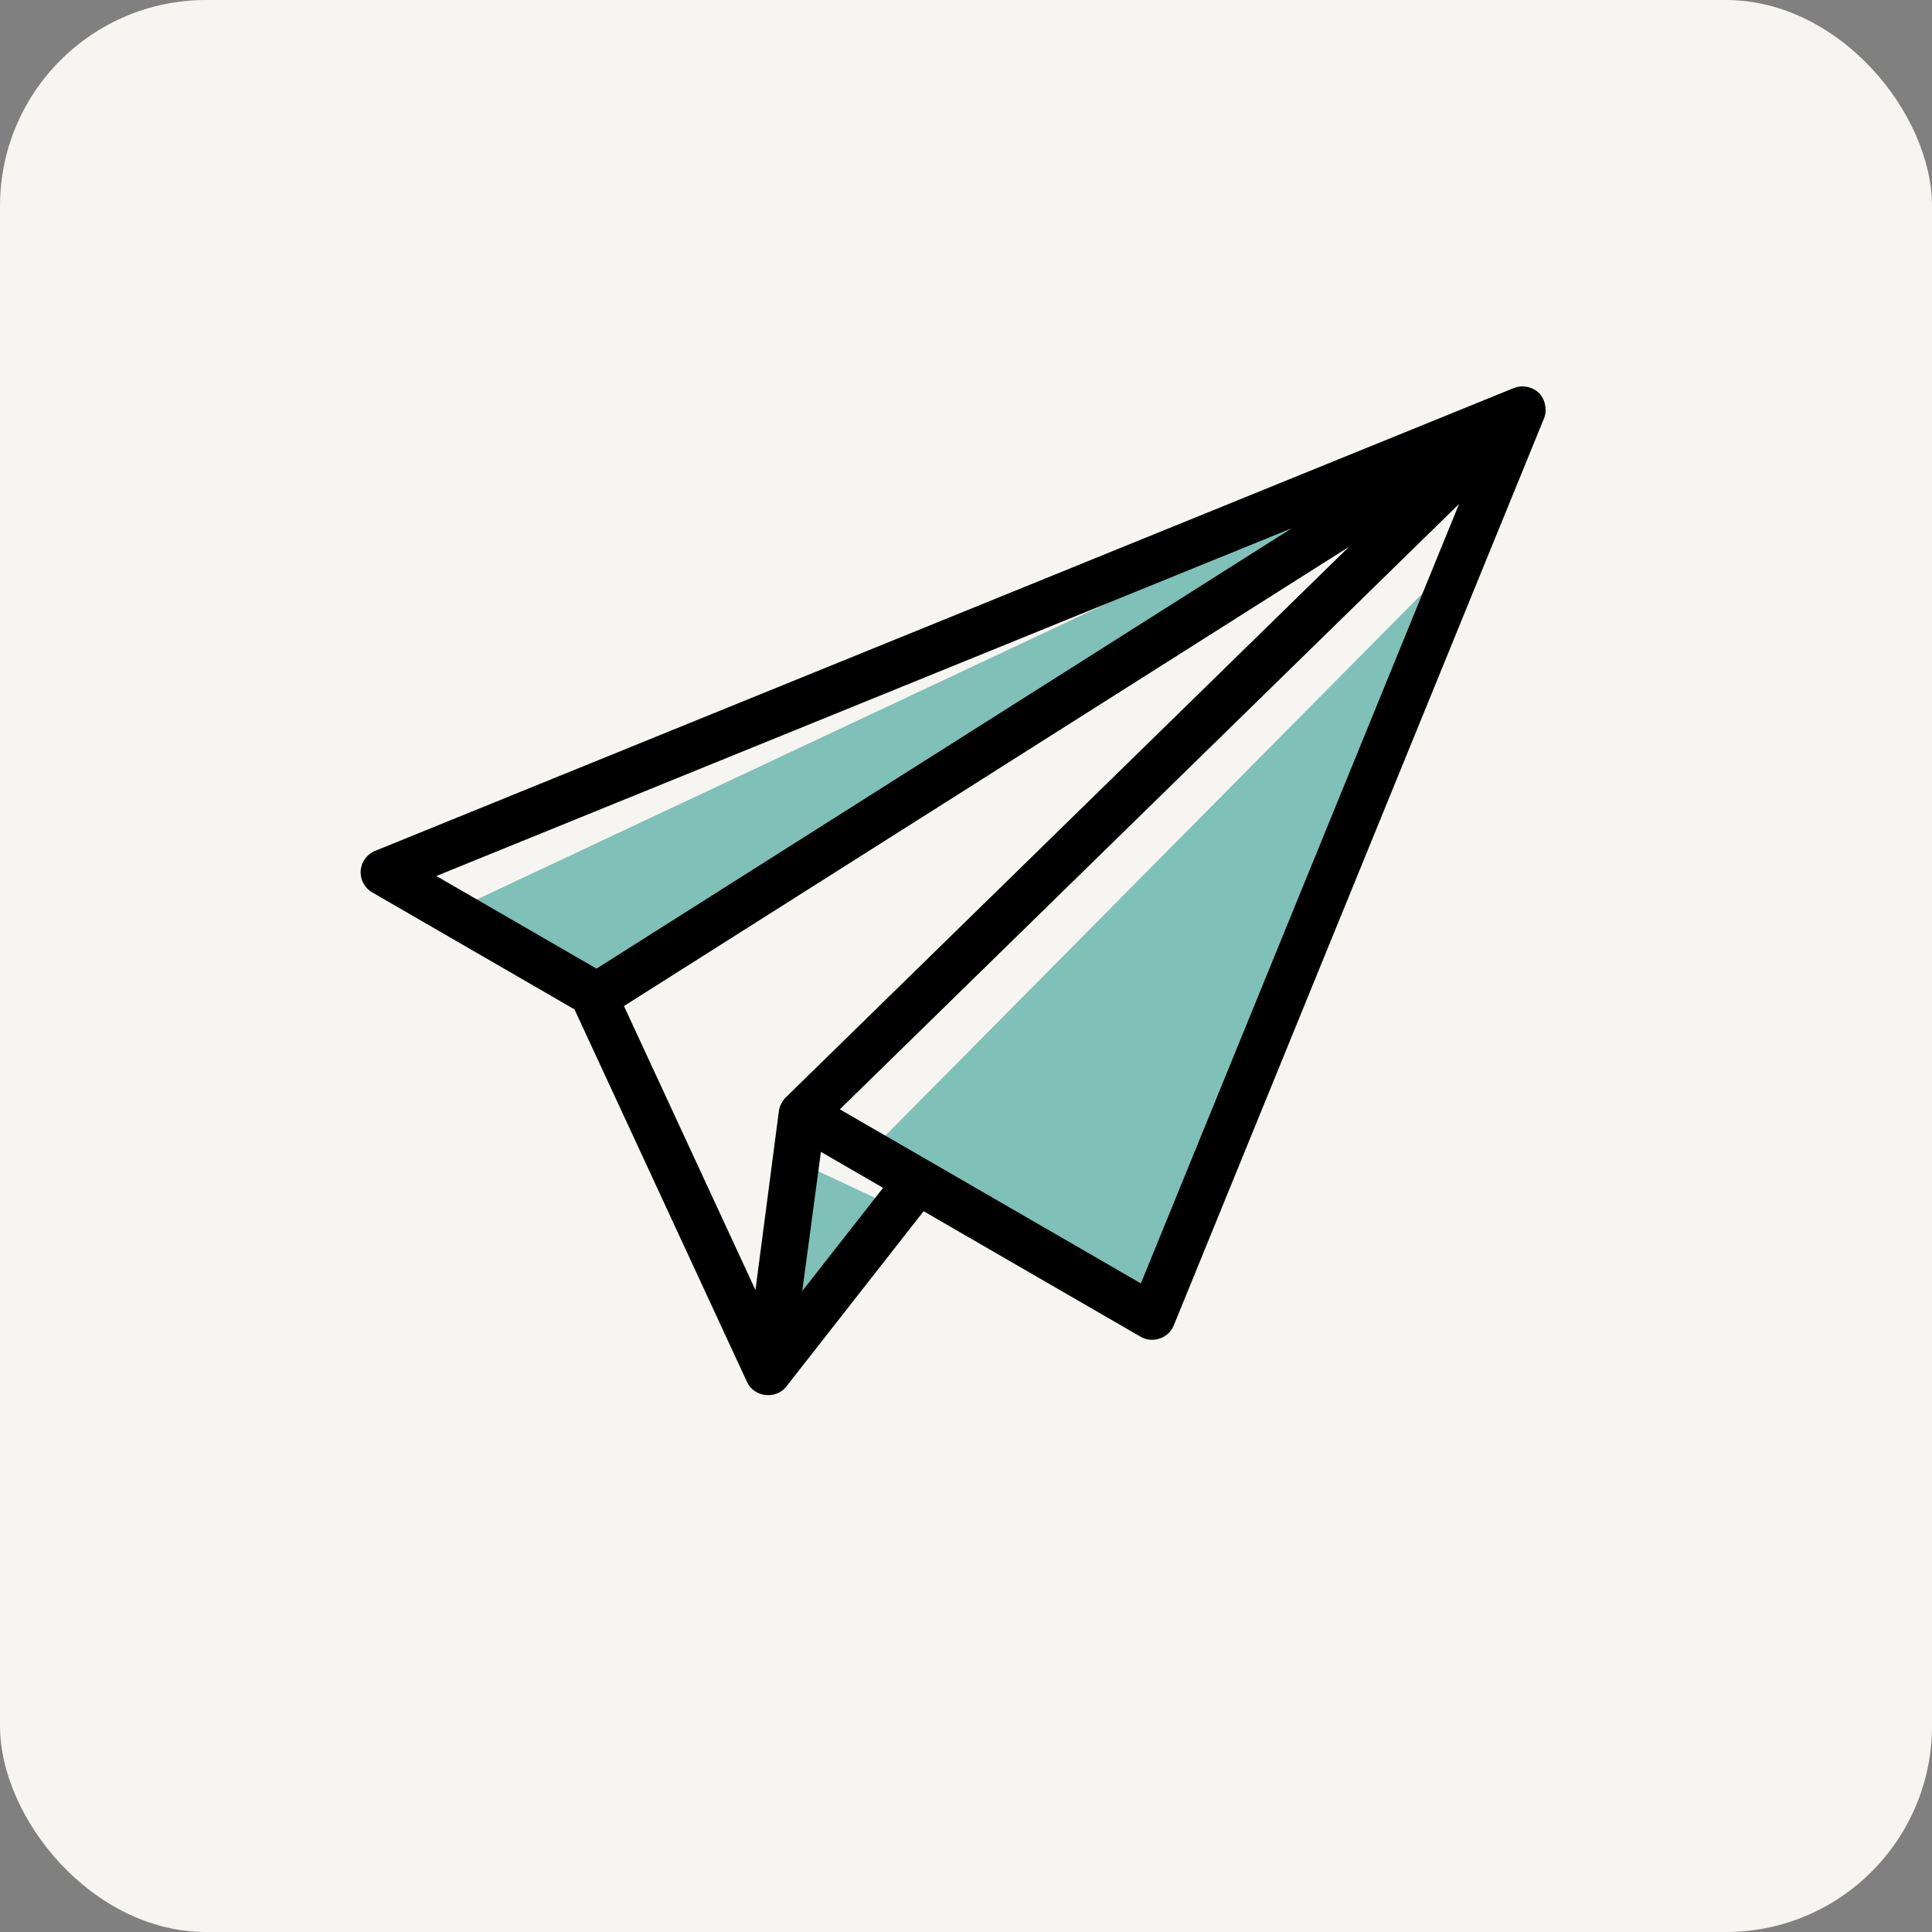 <svg xmlns="http://www.w3.org/2000/svg" width="75" height="75" viewBox="0 0 75 75" fill="none"><rect x="0" y="0" width="75" height="75" fill="#808080" stroke="none"/><rect width="75" height="75" rx="8" fill="#F7F5F1"></rect><path d="M16.92 35.664L23.119 38.809L57.26 16.707L16.92 35.664Z" fill="#7FC0B8"></path><path d="M57.349 20.885L33.9 44.559L45.266 51.072L57.349 20.885Z" fill="#7FC0B8"></path><path d="M35.652 47.281L29.812 53.273L31.16 45.188L35.652 47.281Z" fill="#7FC0B8"></path><path d="M59.997 15.845C59.981 15.626 59.892 15.407 59.746 15.26C59.502 15.015 59.094 14.93 58.771 15.062L14.56 33.032C14.242 33.161 14.026 33.46 14.002 33.803C13.978 34.145 14.152 34.471 14.449 34.642L22.302 39.184C22.302 39.184 28.996 53.642 29 53.65C29.272 54.238 30.111 54.34 30.516 53.835C30.518 53.832 30.521 53.83 30.523 53.827L35.854 47.02C35.854 47.02 44.272 51.888 44.282 51.894C44.732 52.154 45.356 51.965 45.564 51.456C45.564 51.456 59.935 16.248 59.941 16.234C59.99 16.115 60.007 15.98 59.997 15.845ZM16.938 34.006L50.147 20.507L23.157 37.602L16.938 34.006ZM30.499 42.606C30.364 42.738 30.261 42.941 30.236 43.132L29.327 50.079L24.222 39.054L52.368 21.227C52.368 21.227 30.51 42.595 30.499 42.606ZM31.144 50.118L31.868 44.715L34.282 46.112L31.144 50.118ZM44.289 49.822L32.602 43.064L44.746 31.192L56.641 19.564L44.289 49.822Z" fill="black"></path></svg>